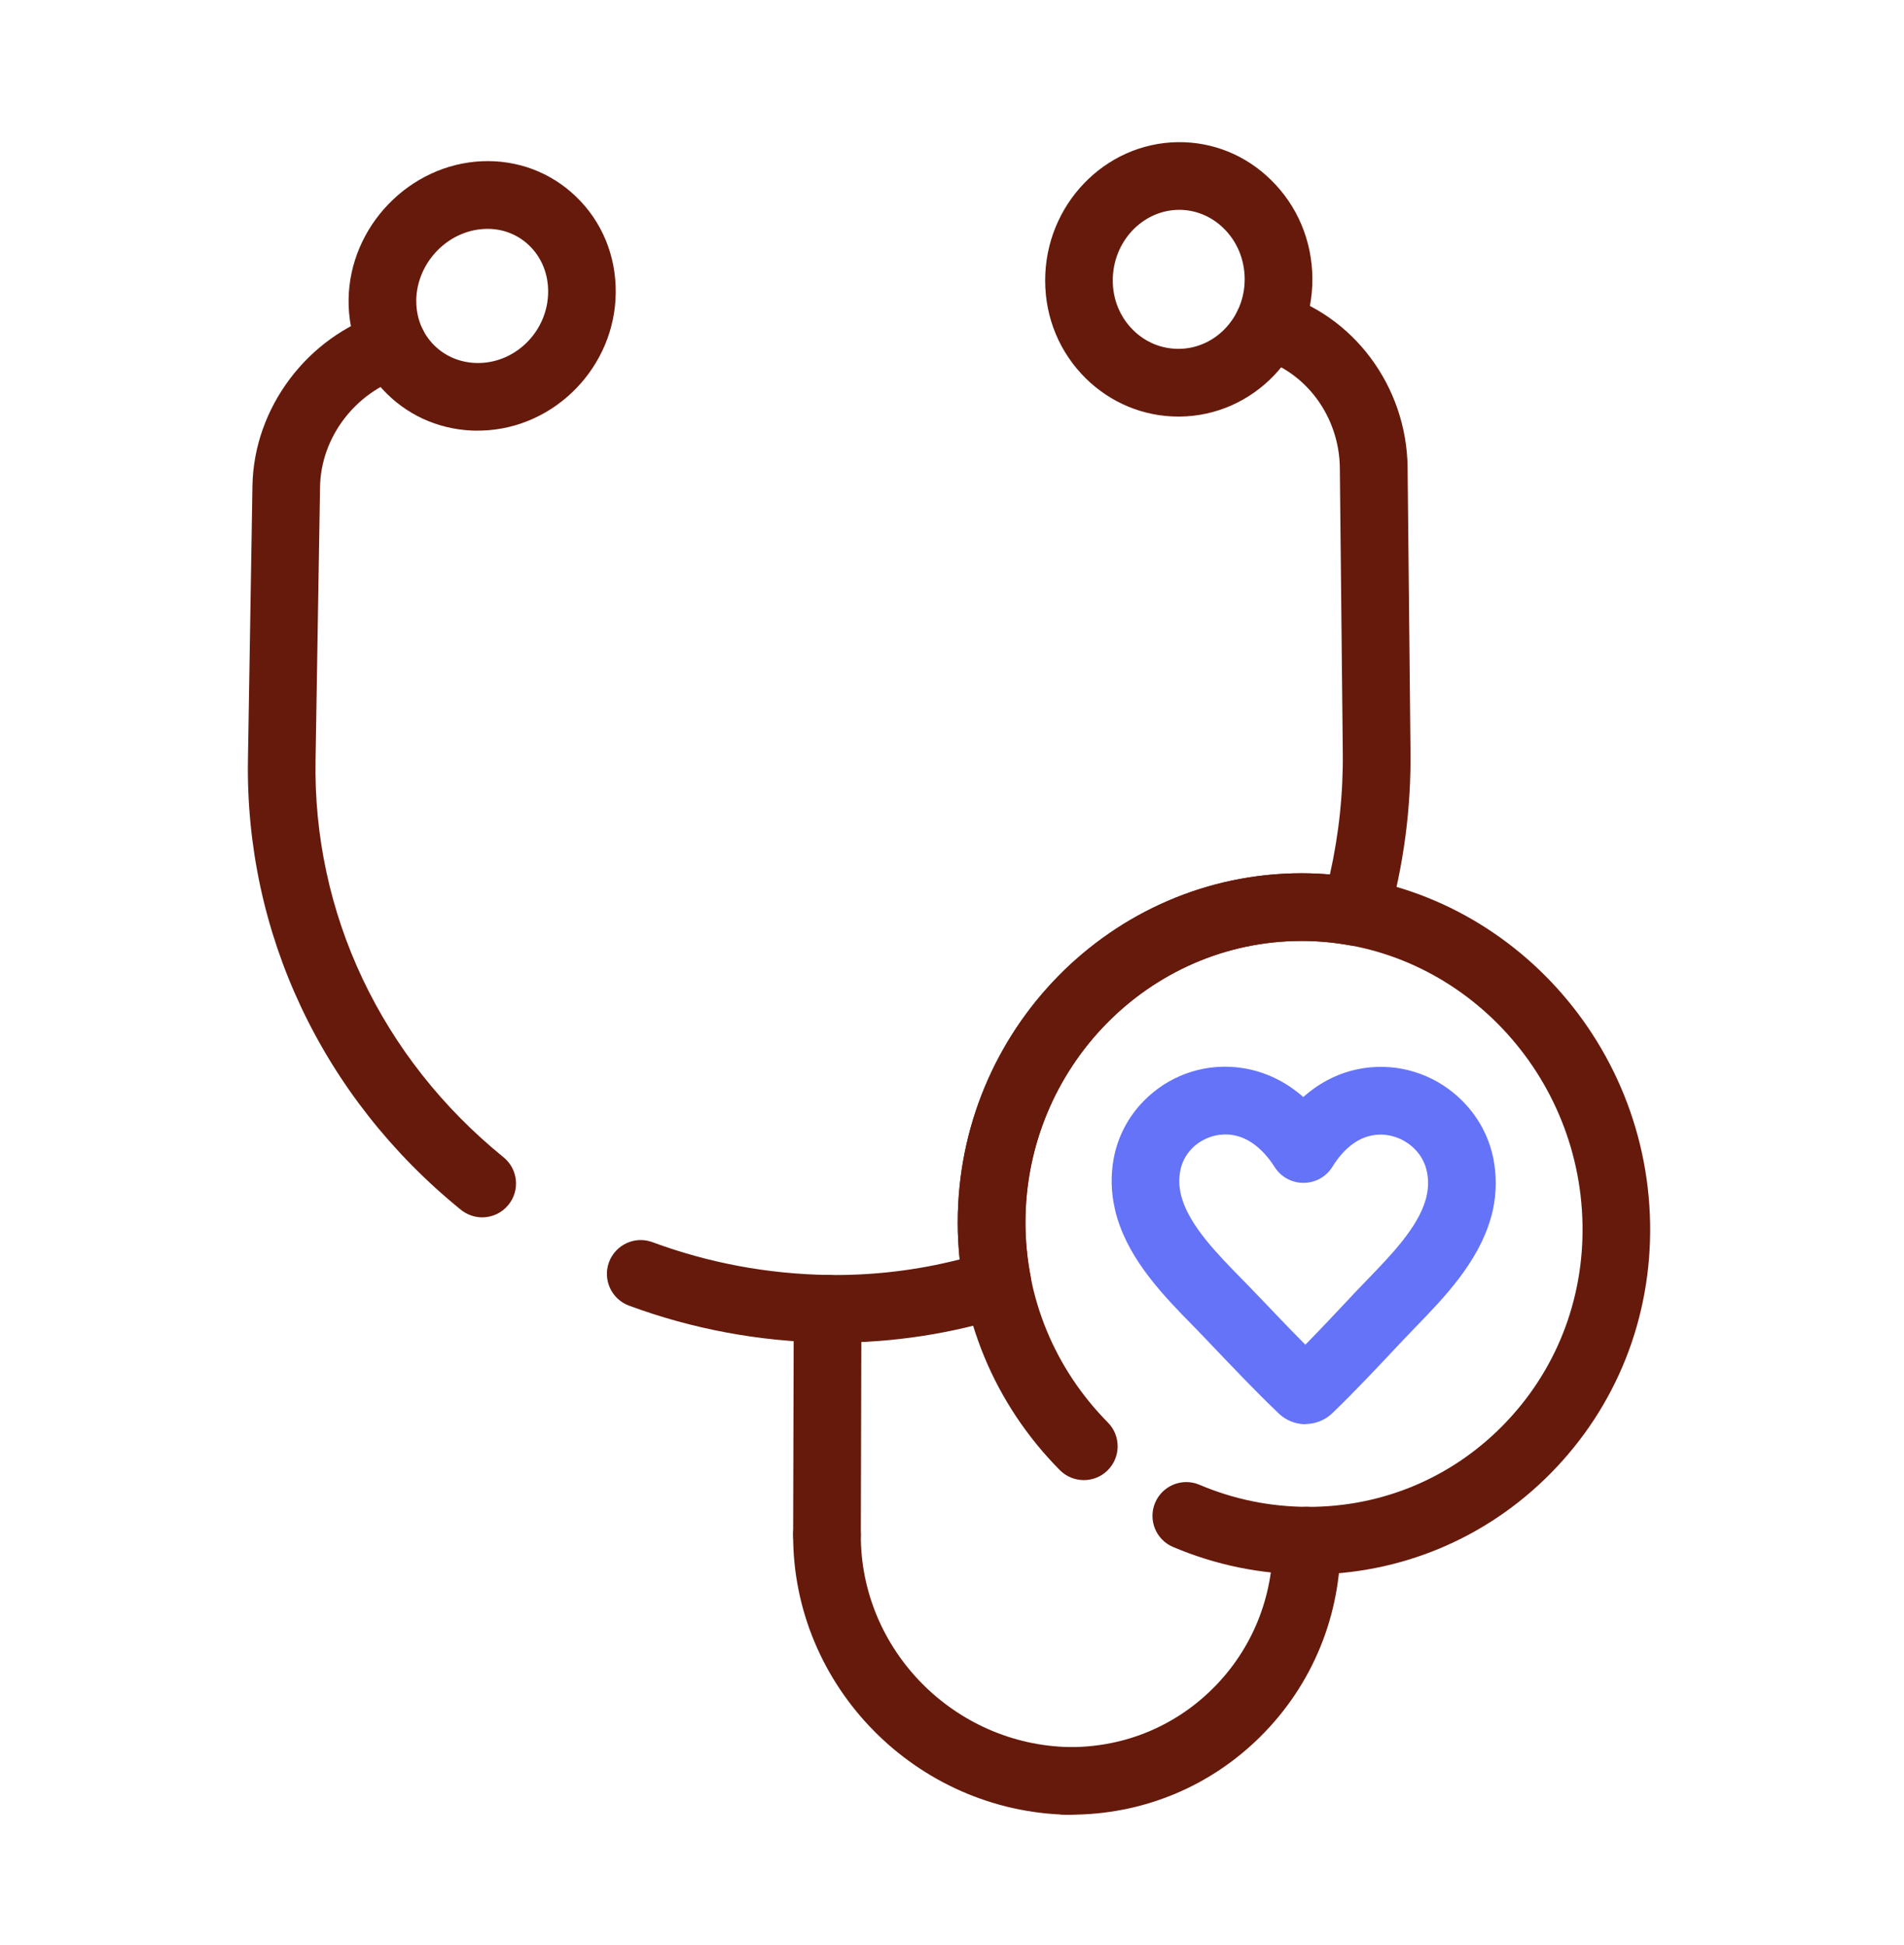 <?xml version="1.0" encoding="UTF-8"?>
<svg xmlns="http://www.w3.org/2000/svg" width="46" height="47" viewBox="0 0 46 47" fill="none">
  <path d="M25.834 43.847C25.834 43.847 25.824 43.847 25.819 43.847C22.135 43.778 19.149 40.743 19.162 37.078C19.164 36.629 19.53 36.264 19.979 36.264H19.983C20.434 36.266 20.798 36.634 20.797 37.085C20.787 39.86 23.052 42.162 25.849 42.212C26.3 42.221 26.66 42.593 26.651 43.044C26.643 43.491 26.279 43.847 25.834 43.847Z" fill="#661A0B"></path>
  <path d="M19.979 37.899H19.978C19.527 37.899 19.162 37.531 19.162 37.08L19.177 31.619C19.177 31.168 19.545 30.803 19.994 30.803H19.996C20.447 30.803 20.811 31.171 20.811 31.622L20.797 37.083C20.797 37.534 20.429 37.899 19.979 37.899Z" fill="#661A0B"></path>
  <path d="M25.859 43.845C25.818 43.845 25.775 43.845 25.734 43.845C25.283 43.837 24.924 43.464 24.932 43.013C24.94 42.562 25.313 42.203 25.764 42.211C27.104 42.237 28.355 41.735 29.296 40.802C30.247 39.859 30.765 38.59 30.752 37.232C30.747 36.781 31.11 36.411 31.561 36.407H31.57C32.017 36.407 32.382 36.768 32.387 37.216C32.403 39.019 31.715 40.705 30.447 41.962C29.219 43.18 27.593 43.845 25.859 43.845Z" fill="#661A0B"></path>
  <path d="M31.61 38.041C31.596 38.041 31.581 38.041 31.566 38.041C30.45 38.035 29.365 37.811 28.341 37.377C27.926 37.201 27.732 36.722 27.908 36.307C28.085 35.892 28.564 35.697 28.979 35.874C29.803 36.224 30.677 36.403 31.576 36.408C31.588 36.408 31.599 36.408 31.61 36.408C33.389 36.408 35.053 35.714 36.3 34.45C37.578 33.156 38.265 31.428 38.233 29.586C38.168 25.807 35.121 22.734 31.442 22.734H31.439C27.765 22.741 24.775 25.792 24.773 29.537C24.773 31.353 25.481 33.069 26.766 34.37C27.083 34.69 27.08 35.209 26.759 35.526C26.439 35.843 25.921 35.839 25.604 35.519C24.013 33.911 23.139 31.786 23.139 29.537C23.139 24.892 26.862 21.108 31.437 21.099H31.441C36.007 21.099 39.786 24.893 39.866 29.558C39.906 31.843 39.052 33.989 37.462 35.599C35.904 37.176 33.827 38.043 31.609 38.043L31.61 38.041Z" fill="#661A0B"></path>
  <path d="M31.535 34.411C31.498 34.411 31.46 34.408 31.422 34.403C31.212 34.377 31.014 34.277 30.865 34.123C30.358 33.641 29.747 32.997 29.253 32.479L29.136 32.355C29.036 32.25 28.931 32.144 28.825 32.034C28.152 31.348 27.313 30.493 26.993 29.432C26.972 29.363 26.952 29.29 26.936 29.216C26.844 28.818 26.833 28.416 26.901 28.02C26.996 27.482 27.248 26.992 27.632 26.601C28.212 26.009 29.018 25.71 29.84 25.784C30.336 25.828 30.798 26 31.217 26.292C31.31 26.358 31.4 26.428 31.486 26.505C31.571 26.43 31.66 26.361 31.749 26.296C32.166 26.001 32.627 25.83 33.124 25.787C33.943 25.715 34.75 26.014 35.337 26.606C35.724 26.997 35.983 27.485 36.084 28.02C36.159 28.416 36.154 28.818 36.071 29.216C36.056 29.287 36.038 29.359 36.017 29.43C35.712 30.501 34.884 31.358 34.219 32.044C34.114 32.152 34.013 32.257 33.917 32.359L33.81 32.472C33.323 32.992 32.717 33.636 32.215 34.118C32.052 34.288 31.829 34.391 31.594 34.404H31.586C31.57 34.404 31.553 34.406 31.539 34.406L31.535 34.411ZM29.602 27.41C29.304 27.41 29.008 27.533 28.797 27.749C28.647 27.902 28.547 28.093 28.512 28.303C28.48 28.484 28.485 28.664 28.528 28.852C28.536 28.886 28.546 28.922 28.556 28.958C28.762 29.636 29.415 30.303 29.992 30.892C30.105 31.006 30.215 31.119 30.319 31.229L30.439 31.353C30.775 31.706 31.168 32.119 31.537 32.49C31.9 32.119 32.287 31.709 32.617 31.356L32.724 31.241C32.825 31.134 32.933 31.023 33.042 30.91C33.608 30.325 34.25 29.661 34.443 28.988C34.453 28.955 34.463 28.919 34.469 28.881C34.51 28.692 34.512 28.51 34.477 28.326C34.437 28.113 34.334 27.917 34.177 27.76C33.935 27.517 33.593 27.389 33.263 27.417C33.059 27.435 32.872 27.505 32.694 27.631C32.508 27.763 32.338 27.951 32.189 28.193C32.04 28.433 31.777 28.579 31.494 28.579H31.486C31.486 28.579 31.48 28.579 31.478 28.579C31.202 28.576 30.945 28.433 30.797 28.2C30.641 27.956 30.466 27.765 30.275 27.631C30.094 27.503 29.904 27.431 29.697 27.413C29.665 27.41 29.633 27.409 29.602 27.409V27.41Z" fill="#6473F8"></path>
  <path d="M20.175 32.44C20.112 32.44 20.048 32.44 19.984 32.44C18.335 32.412 16.725 32.111 15.197 31.546C14.773 31.389 14.558 30.919 14.713 30.496C14.87 30.073 15.339 29.855 15.762 30.012C17.117 30.514 18.546 30.781 20.007 30.805C21.084 30.82 22.15 30.694 23.186 30.429C23.155 30.132 23.139 29.834 23.139 29.537C23.139 24.891 26.862 21.108 31.437 21.099H31.441C31.669 21.099 31.9 21.109 32.13 21.129C32.349 20.153 32.454 19.154 32.441 18.149L32.37 11.309C32.358 10.068 31.552 8.975 30.412 8.651C29.978 8.528 29.726 8.076 29.85 7.641C29.974 7.206 30.425 6.954 30.86 7.079C32.691 7.598 33.985 9.331 34.007 11.291L34.077 18.13C34.095 19.527 33.912 20.916 33.531 22.257C33.417 22.66 33.014 22.914 32.601 22.838C32.212 22.768 31.821 22.734 31.442 22.734H31.441C27.766 22.74 24.777 25.792 24.775 29.537C24.775 29.976 24.819 30.423 24.904 30.859C24.984 31.268 24.746 31.67 24.348 31.796C23 32.222 21.596 32.44 20.175 32.44Z" fill="#661A0B"></path>
  <path d="M11.65 29.413C11.469 29.413 11.287 29.352 11.135 29.23C7.784 26.511 5.91 22.535 5.991 18.316L6.099 11.737C6.132 9.854 7.423 8.135 9.239 7.556C9.669 7.419 10.128 7.657 10.265 8.087C10.403 8.517 10.164 8.976 9.734 9.114C8.575 9.483 7.752 10.573 7.732 11.765L7.624 18.345C7.552 22.059 9.208 25.563 12.165 27.961C12.514 28.245 12.569 28.76 12.284 29.11C12.122 29.31 11.887 29.413 11.648 29.413H11.65Z" fill="#661A0B"></path>
  <path d="M28.472 10.065C27.631 10.065 26.834 9.736 26.23 9.14C25.6 8.517 25.252 7.68 25.251 6.783C25.246 4.96 26.683 3.458 28.454 3.435C29.299 3.424 30.095 3.747 30.705 4.346C31.344 4.97 31.699 5.815 31.707 6.722C31.723 8.55 30.283 10.049 28.5 10.065C28.49 10.065 28.482 10.065 28.472 10.065ZM28.494 5.07C28.494 5.07 28.48 5.07 28.474 5.07C27.595 5.081 26.882 5.848 26.884 6.778C26.884 7.237 27.06 7.662 27.377 7.976C27.673 8.269 28.06 8.429 28.471 8.429C28.476 8.429 28.479 8.429 28.484 8.429C29.366 8.421 30.079 7.66 30.071 6.735C30.067 6.265 29.886 5.831 29.559 5.513C29.267 5.227 28.887 5.07 28.49 5.07H28.494Z" fill="#661A0B"></path>
  <path d="M11.547 10.406C10.713 10.406 9.935 10.093 9.348 9.514C8.739 8.914 8.41 8.103 8.422 7.232C8.448 5.469 9.893 3.973 11.642 3.896C12.5 3.859 13.309 4.163 13.919 4.753C14.545 5.356 14.884 6.18 14.876 7.072C14.862 8.855 13.412 10.349 11.645 10.403C11.612 10.403 11.578 10.403 11.545 10.403L11.547 10.406ZM10.058 7.257C10.051 7.677 10.208 8.066 10.496 8.349C10.785 8.633 11.176 8.783 11.598 8.77C12.496 8.743 13.235 7.976 13.243 7.059C13.247 6.619 13.085 6.219 12.784 5.93C12.498 5.655 12.117 5.513 11.714 5.531C10.813 5.57 10.071 6.345 10.056 7.257H10.058Z" fill="#661A0B"></path>
</svg>
